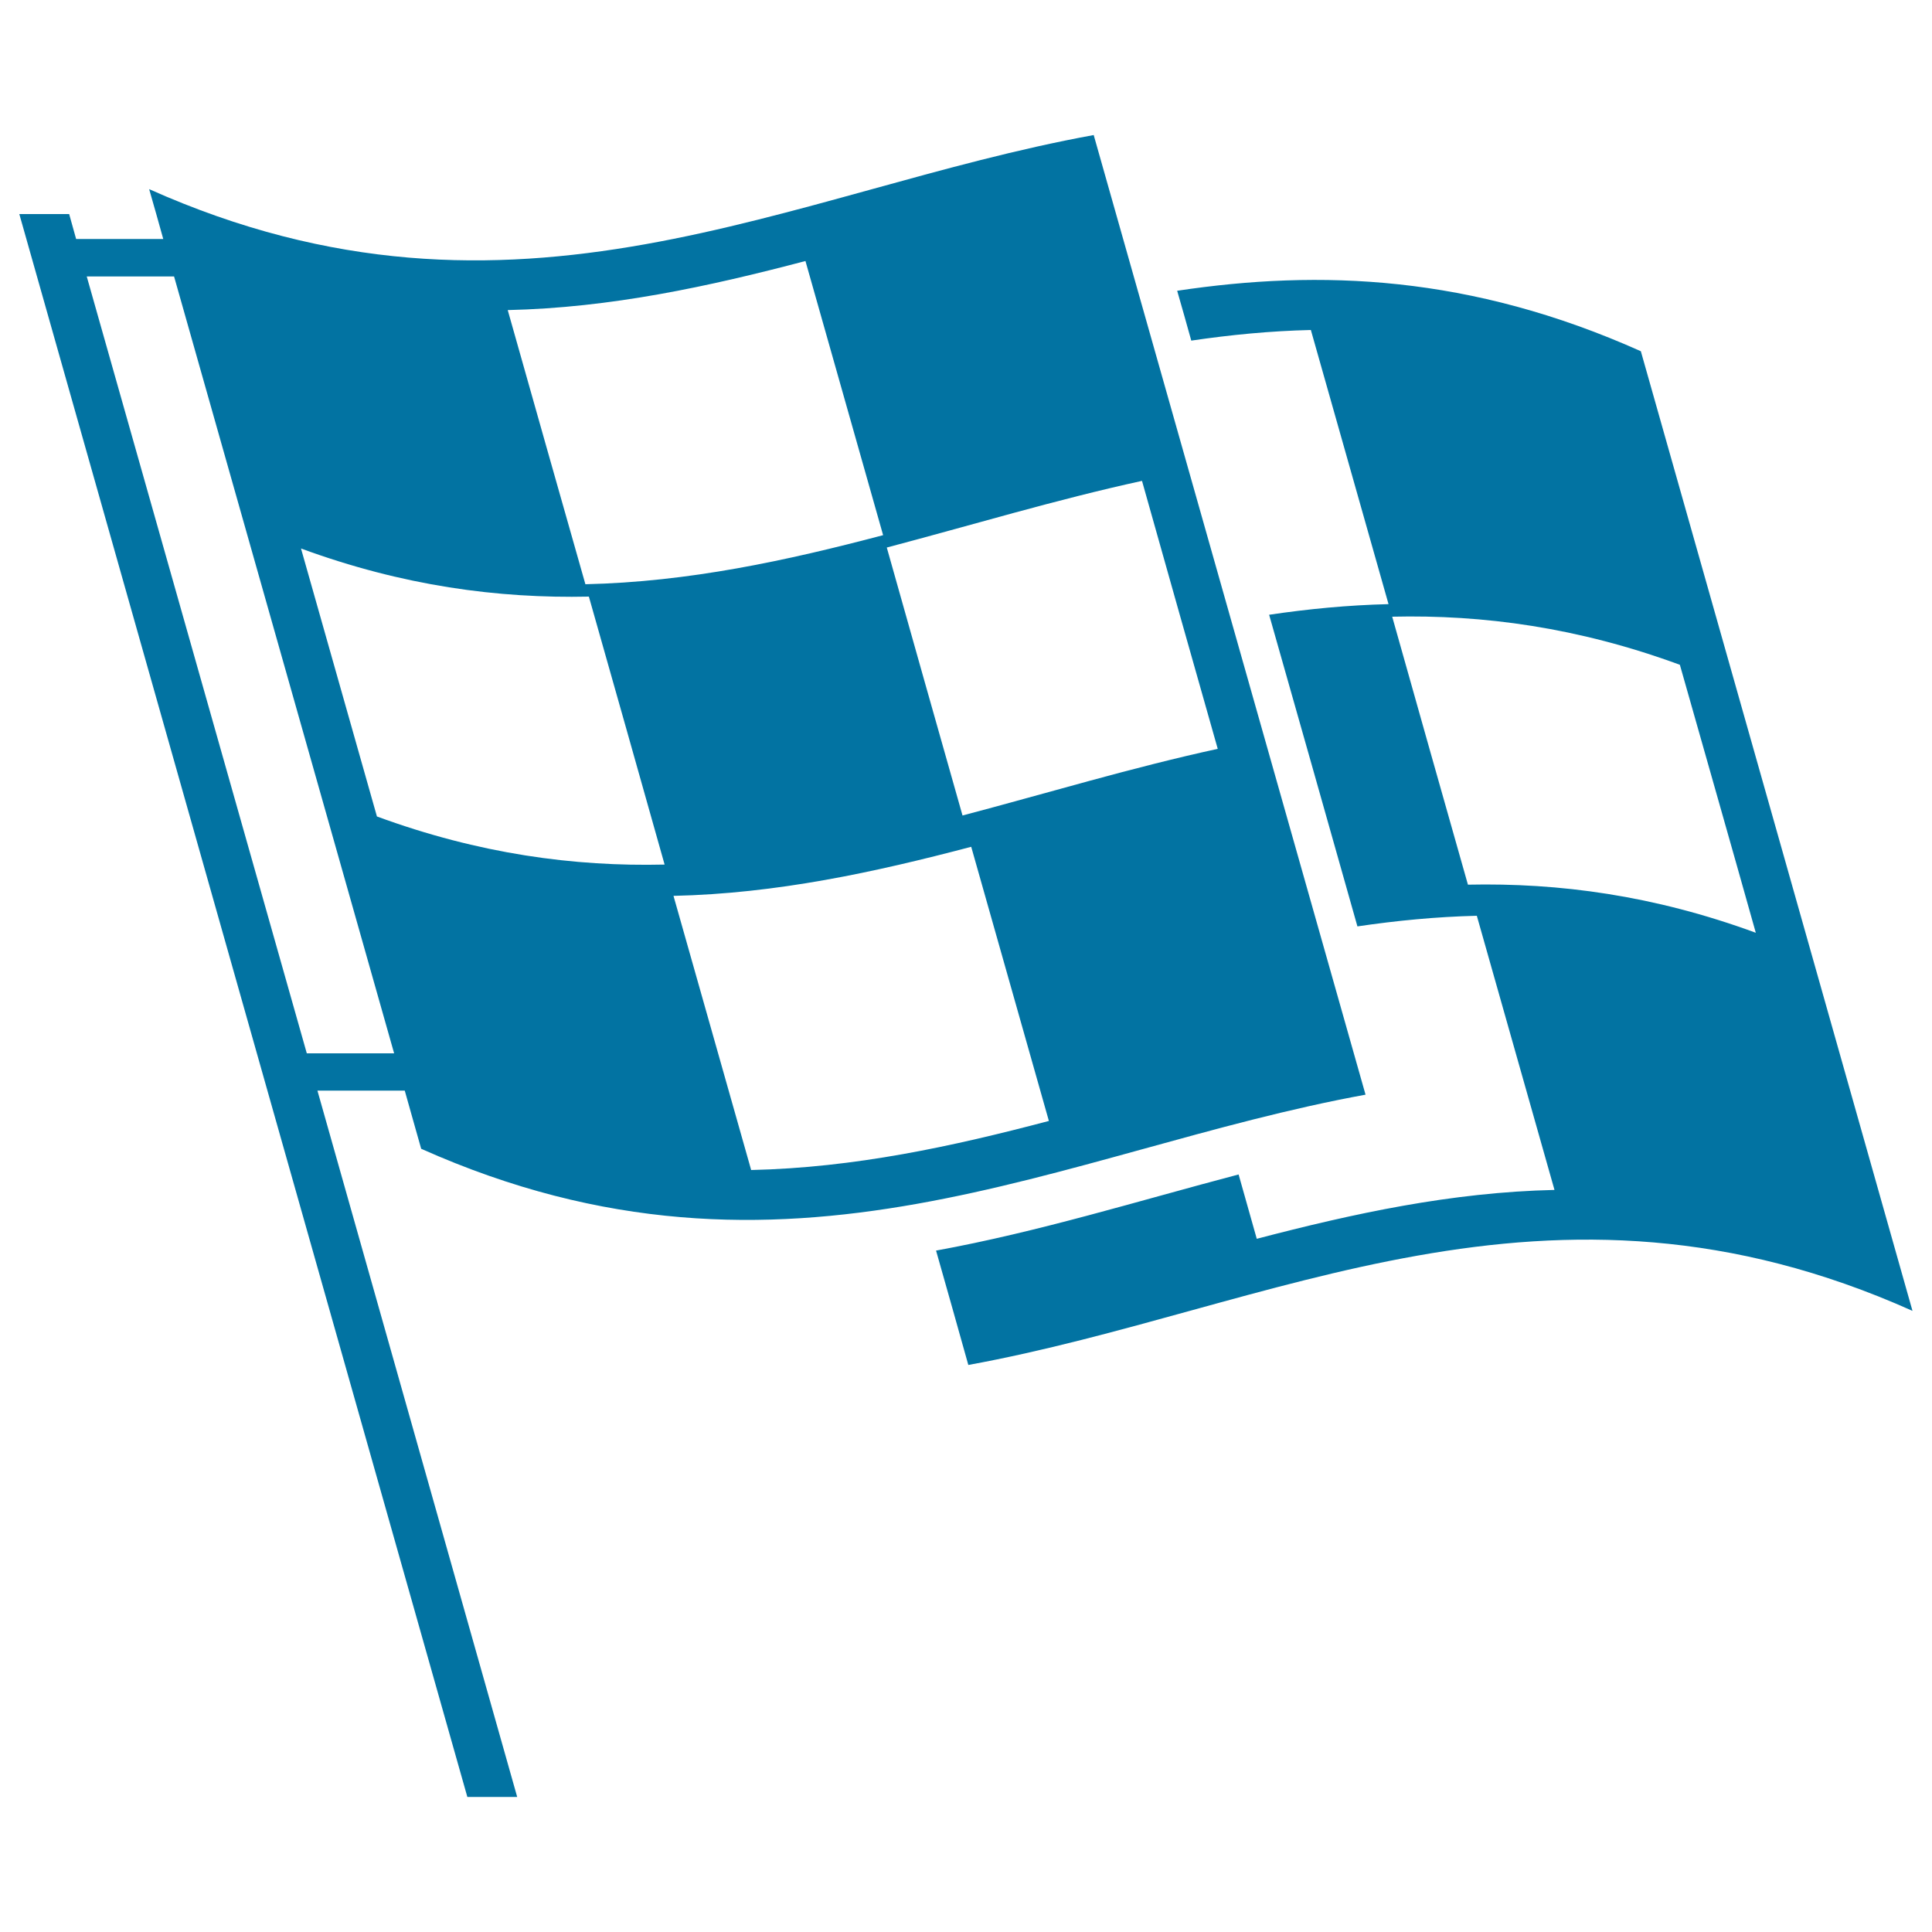 <svg xmlns="http://www.w3.org/2000/svg" viewBox="0 0 1000 1000" style="fill:#0273a2">
<title>Race Flag SVG icon</title>
<g><path d="M566.1,69.9c-157.5,28.7-299.2,112.8-488.9,28c2.5,8.6,4.9,17.2,7.3,25.8H39.4l-3.6-12.9H10l231.9,819.3h25.8L164.3,564.5h45.2c2.8,10.1,5.7,20.1,8.5,30.1c189.6,84.7,331.4,0.7,488.8-28C659.9,401.1,613,235.5,566.1,69.9z M262.8,160.5c53.4-1.2,104-12.2,154.1-25.4c13.4,47.3,26.8,94.6,40.2,141.9c-50,13.2-100.7,24.2-154.1,25.4C289.6,255.1,276.1,207.8,262.8,160.5z M158.8,545.2L44.9,143.1h45.2c38,134,75.9,268.1,113.9,402.1H158.8z M195.1,422.6c-13.1-46.2-26.2-92.5-39.3-138.7c52.8,19.4,102,25.9,149,24.9c13.1,46.2,26.2,92.5,39.2,138.7C297.1,448.6,247.9,442,195.1,422.6z M542.9,580.2c-50,13.2-100.6,24.2-154.1,25.4c-13.4-47.3-26.8-94.6-40.2-141.9c53.4-1.2,104-12.2,154.1-25.4C516.1,485.6,529.5,532.9,542.9,580.2z M630.3,387.6c-44.6,9.7-88.1,22.9-132.1,34.5c-13.1-46.2-26.2-92.5-39.2-138.7c44-11.6,87.6-24.8,132.1-34.5C604.1,295.2,617.2,341.4,630.3,387.6z M609.3,150.5c2.5,8.6,4.9,17.2,7.3,25.8c20.3-3,40.9-5,61.9-5.5c13.4,47.3,26.8,94.6,40.2,141.9c-21,0.5-41.6,2.5-61.8,5.5c15.3,53.8,30.5,107.5,45.7,161.3c20.3-3,40.9-5,61.8-5.5c13.4,47.3,26.8,94.6,40.2,141.9c-53.4,1.2-104,12.2-154.1,25.3c-3.1-11.1-6.3-22.2-9.4-33.3c-52.1,13.7-103.4,29.7-156.6,39.4c5.6,19.8,11.2,39.4,16.7,59.2c157.4-28.7,299.3-112.8,488.7-28c-46.8-165.6-93.7-331.1-140.6-496.7C761.1,142.3,683.3,139.4,609.3,150.5z M908.8,482.8c-52.8-19.4-101.9-25.9-149-24.9c-13.1-46.2-26.2-92.5-39.2-138.7c46.9-1.1,96.2,5.5,148.9,24.9C882.6,390.3,895.8,436.5,908.8,482.8z"/></g>
</svg>